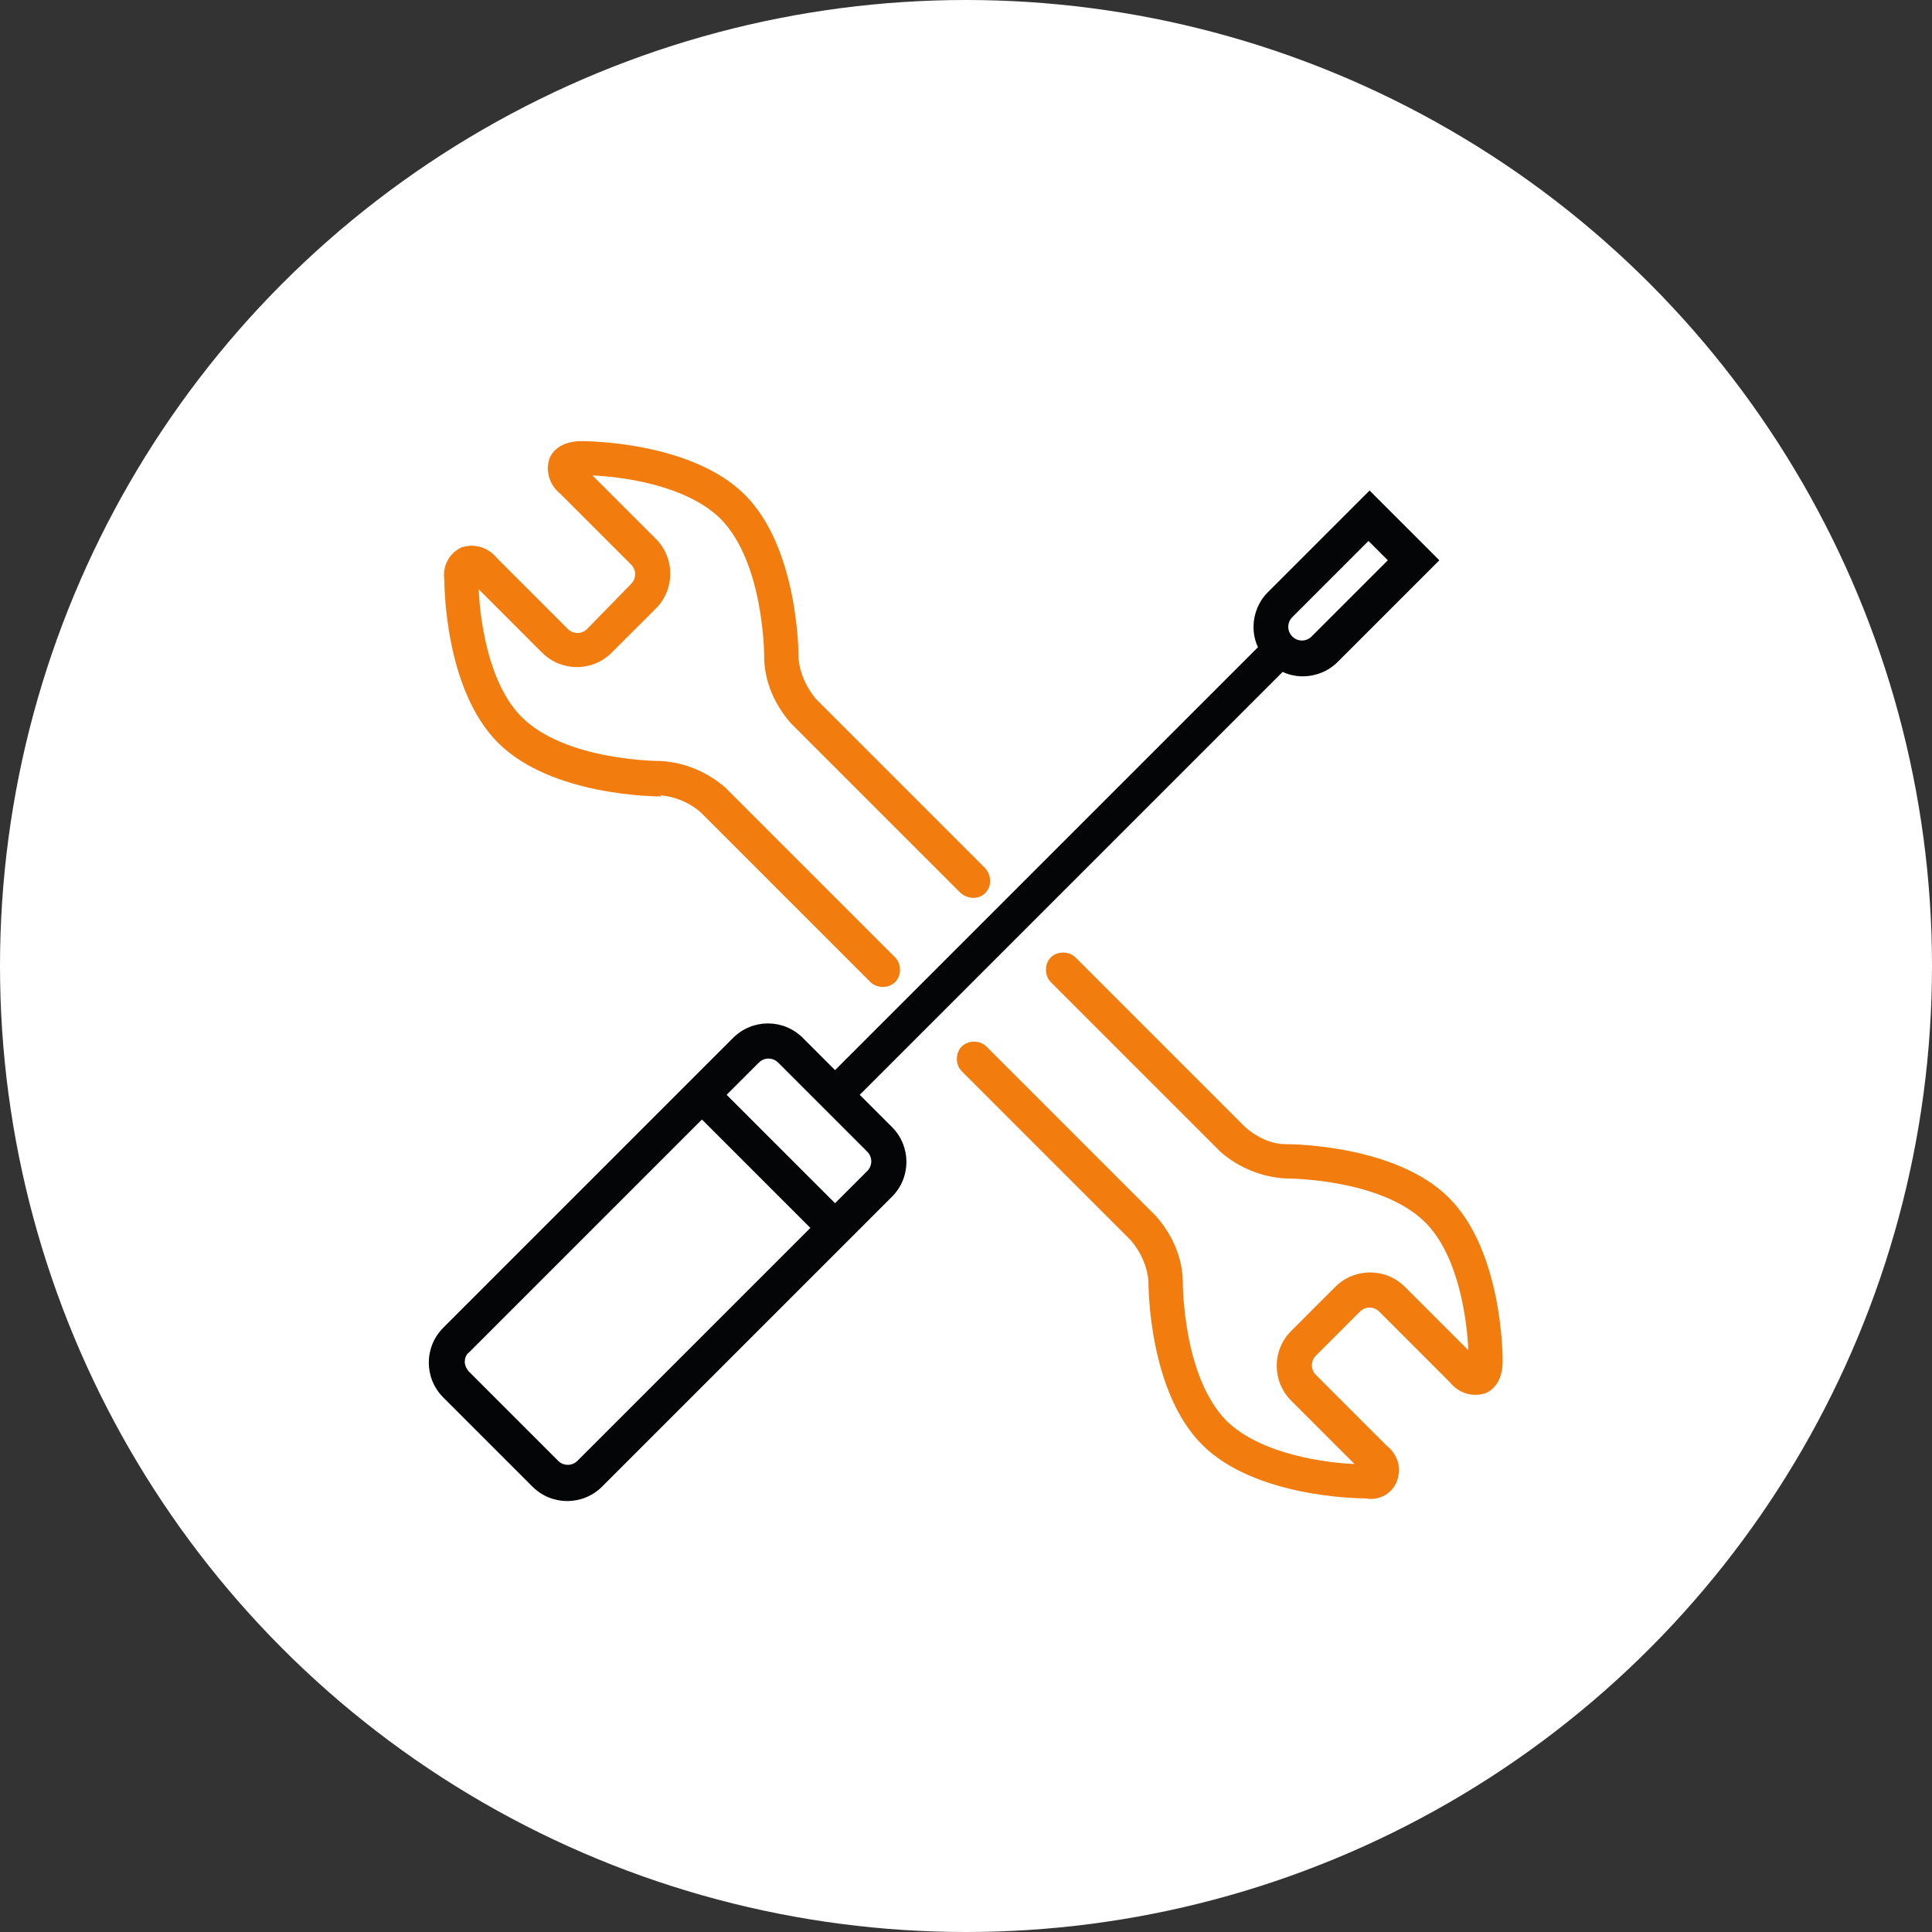 <?xml version="1.0" encoding="UTF-8"?>
<svg xmlns="http://www.w3.org/2000/svg" version="1.1" viewBox="0 0 180 180">
  <rect x="0" y="0" width="180" height="180" fill="#333333" stroke="none"/>
  <defs>
    <style>
      .cls-1 {
        fill: #fff;
      }

      .cls-2 {
        fill: #f27c0e;
      }

      .cls-3 {
        fill: #040506;
      }
    </style>
  </defs>
  <!-- Generator: Adobe Illustrator 28.7.1, SVG Export Plug-In . SVG Version: 1.2.0 Build 142)  -->
  <g>
    <g id="Calque_1">
      <circle id="Ellipse_1" class="cls-1" cx="90" cy="90" r="90"/>
      <g id="Groupe_51">
        <path id="Tracé_95" class="cls-2" d="M61.5,74.1c1.4.1,2.8.7,3.8,1.6l15.8,15.8c.6.6,1.7.6,2.3,0s.6-1.7,0-2.3l-15.8-15.8c-1.7-1.5-3.9-2.4-6.1-2.5h0c-.1,0-8.8,0-12.9-4.1-3.2-3.2-3.9-9.4-4-11.9l5.9,5.9c1.8,1.8,4.7,1.8,6.5,0l4.1-4.1c1.8-1.8,1.8-4.7,0-6.5l-5.9-5.9c2.5.1,8.6.8,11.9,4,4.1,4.1,4.1,12.8,4.1,12.9,0,2.3,1,4.5,2.5,6.2l15.8,15.8c.7.6,1.7.6,2.3,0,.6-.6.6-1.6,0-2.3l-15.8-15.8c-.9-1.1-1.5-2.4-1.6-3.8,0-.4,0-10.2-5-15.2s-14.9-5-15.2-5c-2.1,0-2.8,1.1-3,1.6-.4,1.2,0,2.5,1,3.3l6.6,6.6c.5.5.5,1.3,0,1.8l-4.1,4.2c-.5.5-1.3.5-1.8,0l-6.6-6.6c-.8-1-2.1-1.4-3.3-1-1.1.5-1.8,1.7-1.6,3,0,.4,0,10.2,5,15.2,5,5,14.8,5,15.2,5"/>
        <path id="Tracé_96" class="cls-2" d="M135,111.6c-4.9-4.9-14.5-5-15.2-5h0c-1.4,0-2.8-.7-3.8-1.6l-15.8-15.8c-.6-.6-1.7-.6-2.3,0s-.6,1.7,0,2.3l15.8,15.8c1.7,1.5,3.9,2.4,6.2,2.5h0c.1,0,8.8,0,12.9,4.1,3.2,3.2,3.9,9.4,4,11.9l-5.9-5.9c-1.8-1.8-4.7-1.8-6.5,0l-4.1,4.1c-1.8,1.8-1.8,4.7,0,6.5l5.9,5.9c-2.4-.1-8.6-.8-11.9-4-4.1-4.1-4.1-12.8-4.1-12.9,0-2.3-1-4.5-2.5-6.2l-15.8-15.8c-.6-.6-1.7-.6-2.3,0-.6.6-.6,1.7,0,2.3l15.8,15.8c.9,1.1,1.5,2.4,1.6,3.8,0,.4,0,10.2,5,15.2,4.9,4.9,14.5,5,15.2,5h0c1.5.3,2.9-.7,3.1-2.2.2-1-.3-2.1-1.1-2.7l-6.6-6.6c-.5-.5-.5-1.3,0-1.8l4.1-4.1c.5-.5,1.3-.5,1.8,0l6.6,6.6c.8,1,2.1,1.4,3.3,1,.5-.2,1.6-.9,1.6-3,0-.4,0-10.2-5-15.2"/>
        <path id="Tracé_97" class="cls-3" d="M80.1,102l39.4-39.4c1.7.8,3.8.4,5.1-.9l9.5-9.5-6.5-6.5-9.5,9.5c-1.3,1.3-1.7,3.4-.9,5.1l-39.4,39.4-3-3c-1.8-1.8-4.7-1.8-6.5,0,0,0,0,0,0,0l-27,27c-1.8,1.8-1.8,4.7,0,6.5,0,0,0,0,0,0l8.3,8.3c1.8,1.8,4.7,1.8,6.5,0,0,0,0,0,0,0l27-27c1.8-1.8,1.8-4.7,0-6.5l-3-3ZM120.4,57.5l7.1-7.1,1.8,1.8-7.1,7.1c-.5.5-1.3.5-1.8,0-.5-.5-.5-1.3,0-1.8M53.8,136.1c-.5.5-1.3.5-1.8,0l-8.3-8.3c-.2-.2-.4-.6-.4-.9,0-.3.1-.7.4-.9l21.7-21.7,10.1,10.1-21.7,21.7ZM80.8,109.1l-3,3-10.1-10.1,3-3c.5-.5,1.3-.5,1.8,0l8.3,8.3c.5.5.5,1.3,0,1.8"/>
      </g>
    </g>
  </g>
</svg>